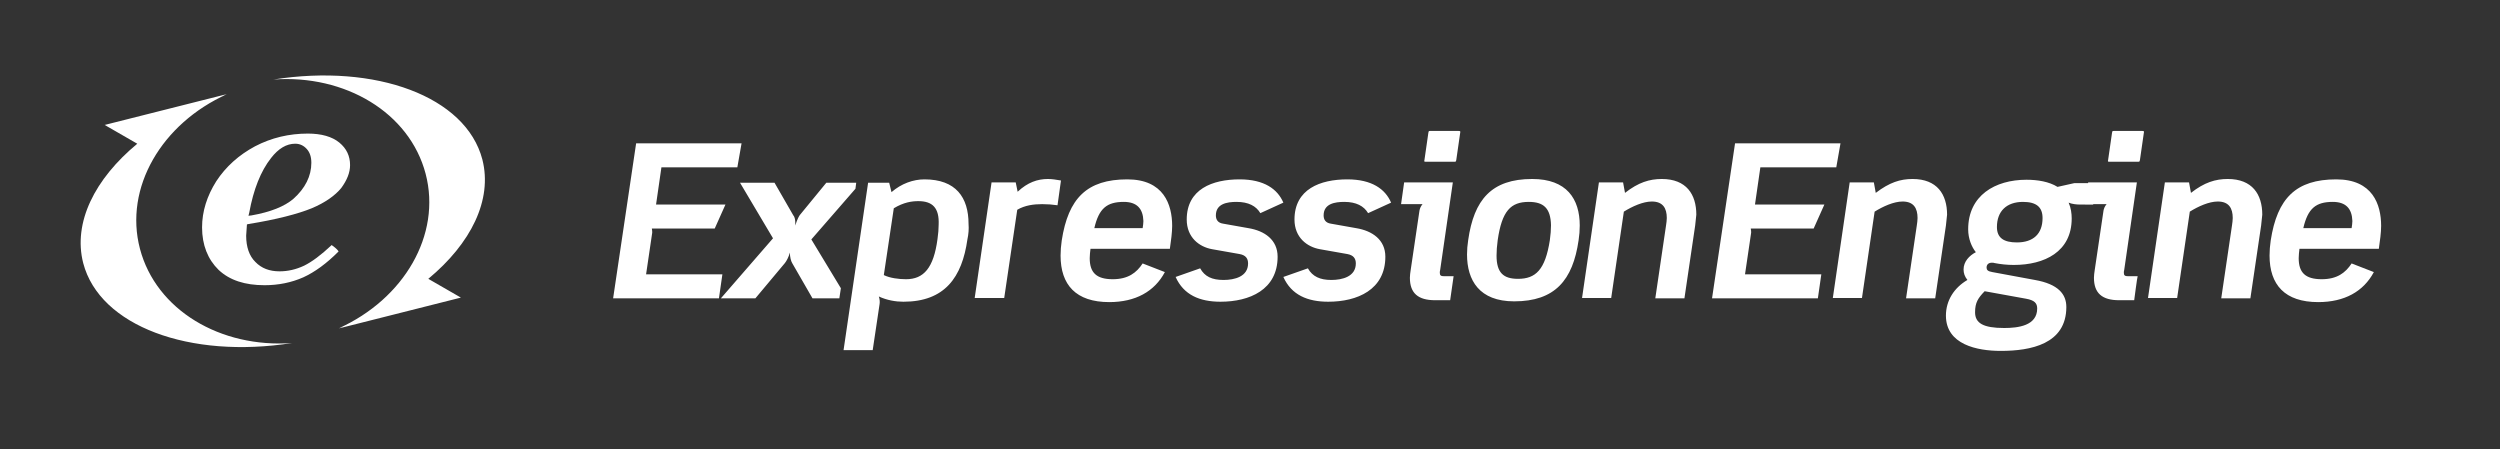 <svg width="178" height="32" viewBox="0 0 178 32" fill="none" xmlns="http://www.w3.org/2000/svg">
<rect x="0" y="0" width="178" height="32" fill="#333333" stroke="none"/>
<path d="M59.87 20.521L57.768 17.047L60.908 13.439L60.962 13.012H58.833L56.949 15.31C56.894 15.39 56.785 15.55 56.621 16.058C56.649 15.55 56.539 15.39 56.485 15.337L55.147 13.012H52.69L55.038 16.967L51.325 21.243H53.782L55.884 18.731C55.993 18.597 56.157 18.303 56.239 17.982C56.239 18.303 56.321 18.597 56.403 18.731L57.85 21.243H59.761L59.87 20.521ZM52.499 11.916H47.093L46.711 14.562H51.653L50.888 16.272H46.411C46.438 16.379 46.438 16.512 46.438 16.566L46.001 19.532H51.434L51.188 21.243H43.654L45.292 10.206H52.799L52.499 11.916ZM68.879 17.047C68.497 19.746 67.269 21.483 64.32 21.483C63.774 21.483 63.146 21.376 62.573 21.109C62.627 21.269 62.655 21.483 62.627 21.644L62.136 24.931H60.061L61.809 13.012H63.31L63.474 13.68C64.184 13.065 65.03 12.771 65.822 12.771C68.06 12.771 68.961 14.054 68.961 15.951C68.989 16.299 68.961 16.673 68.879 17.047ZM65.385 14.321C64.921 14.321 64.347 14.401 63.638 14.829L62.928 19.586C63.365 19.8 63.992 19.88 64.511 19.88C65.767 19.88 66.477 19.078 66.75 17.02C66.805 16.619 66.832 16.299 66.832 16.005C66.886 14.802 66.395 14.321 65.385 14.321ZM75.295 14.615C74.94 14.562 74.585 14.535 74.203 14.535C73.602 14.535 72.974 14.615 72.428 14.936L71.5 21.216H69.398L70.599 12.985H72.319L72.456 13.653C73.165 12.985 73.875 12.744 74.612 12.744C74.913 12.744 75.213 12.798 75.541 12.851L75.295 14.615ZM83.294 17.715H77.643C77.615 17.956 77.588 18.169 77.588 18.383C77.588 19.399 78.052 19.88 79.226 19.88C80.318 19.88 80.919 19.425 81.356 18.757L82.939 19.372C82.202 20.762 80.837 21.51 78.981 21.51C76.605 21.51 75.513 20.281 75.513 18.196C75.513 17.849 75.541 17.501 75.595 17.127C76.059 14.107 77.397 12.771 80.264 12.771C82.857 12.771 83.458 14.562 83.458 16.085C83.458 16.539 83.376 17.154 83.294 17.715ZM80.018 14.375C78.817 14.375 78.243 14.829 77.916 16.245H81.356C81.383 16.058 81.41 15.898 81.41 15.738C81.383 14.856 80.946 14.375 80.018 14.375ZM89.737 15.176C89.437 14.669 88.891 14.375 88.044 14.375C87.362 14.375 86.57 14.508 86.57 15.337C86.57 15.631 86.707 15.871 87.089 15.925L88.891 16.245C90.037 16.432 90.966 17.074 90.966 18.276C90.966 20.628 88.973 21.483 86.898 21.483C85.424 21.483 84.277 21.002 83.704 19.719L85.451 19.105C85.778 19.693 86.297 19.933 87.116 19.933C87.908 19.933 88.863 19.693 88.863 18.757C88.863 18.41 88.7 18.169 88.263 18.089L86.297 17.742C85.396 17.581 84.495 16.913 84.495 15.631C84.495 13.466 86.324 12.771 88.263 12.771C90.01 12.771 90.966 13.466 91.375 14.428L89.737 15.176ZM97.409 15.176C97.108 14.669 96.562 14.375 95.716 14.375C95.033 14.375 94.242 14.508 94.242 15.337C94.242 15.631 94.378 15.871 94.76 15.925L96.562 16.245C97.709 16.432 98.637 17.074 98.637 18.276C98.637 20.628 96.644 21.483 94.569 21.483C93.095 21.483 91.948 21.002 91.375 19.719L93.122 19.105C93.45 19.693 93.996 19.933 94.788 19.933C95.579 19.933 96.535 19.693 96.535 18.757C96.535 18.41 96.371 18.169 95.934 18.089L93.969 17.742C93.068 17.581 92.167 16.913 92.167 15.631C92.167 13.466 93.996 12.771 95.934 12.771C97.681 12.771 98.637 13.466 99.046 14.428L97.409 15.176ZM103.251 21.376H102.186C100.958 21.376 100.384 20.869 100.384 19.773C100.384 19.613 100.412 19.425 100.439 19.238L101.067 14.989C101.094 14.856 101.149 14.695 101.285 14.535H99.756L99.975 12.985H103.442L102.541 19.212C102.514 19.292 102.514 19.372 102.514 19.425C102.514 19.613 102.596 19.666 102.814 19.666H103.497L103.251 21.376ZM103.688 11.382C103.66 11.515 103.66 11.515 103.551 11.515H101.531C101.394 11.515 101.394 11.515 101.422 11.382L101.695 9.484C101.722 9.324 101.722 9.324 101.831 9.324H103.851C103.988 9.324 103.988 9.35 103.961 9.484L103.688 11.382ZM112.397 17.101C111.987 19.96 110.704 21.456 107.81 21.456C105.326 21.456 104.452 19.96 104.452 18.116C104.452 17.795 104.479 17.448 104.534 17.101C104.943 14.214 106.199 12.744 109.093 12.744C111.55 12.744 112.478 14.161 112.478 16.058C112.478 16.406 112.451 16.753 112.397 17.101ZM108.847 14.375C107.564 14.375 106.936 15.016 106.636 17.101C106.581 17.501 106.554 17.875 106.554 18.196C106.554 19.425 107.046 19.853 108.083 19.853C109.339 19.853 110.021 19.212 110.349 17.101C110.404 16.7 110.431 16.352 110.431 16.032C110.404 14.802 109.885 14.375 108.847 14.375ZM120.696 16.058L119.931 21.243H117.857L118.621 16.058C118.648 15.871 118.676 15.684 118.676 15.524C118.676 14.829 118.403 14.348 117.611 14.348C116.983 14.348 116.219 14.695 115.618 15.069L114.717 21.216H112.642L113.843 12.985H115.563L115.7 13.733C116.655 12.985 117.447 12.744 118.321 12.744C120.068 12.744 120.778 13.84 120.778 15.283C120.75 15.55 120.723 15.791 120.696 16.058ZM130.743 11.916H125.337L124.955 14.562H129.896L129.132 16.272H124.654C124.682 16.379 124.682 16.512 124.682 16.566L124.245 19.532H129.678L129.432 21.243H121.897L123.535 10.206H131.043L130.743 11.916ZM138.55 16.058L137.786 21.243H135.711L136.476 16.058C136.503 15.871 136.53 15.684 136.53 15.524C136.53 14.829 136.257 14.348 135.466 14.348C134.838 14.348 134.073 14.695 133.473 15.069L132.572 21.216H130.497L131.698 12.985H133.418L133.554 13.733C134.537 12.985 135.302 12.744 136.175 12.744C137.923 12.744 138.632 13.84 138.632 15.283C138.605 15.55 138.578 15.791 138.55 16.058ZM149.034 14.562H148.024C147.887 14.562 147.532 14.535 147.287 14.428C147.451 14.802 147.505 15.203 147.505 15.55C147.505 17.929 145.567 18.864 143.383 18.864C142.891 18.864 142.427 18.811 142.018 18.731C141.963 18.704 141.881 18.704 141.827 18.704C141.581 18.704 141.444 18.837 141.444 19.051C141.444 19.212 141.526 19.319 141.854 19.372L144.884 19.933C146.55 20.227 147.123 20.949 147.123 21.857C147.123 24.503 144.584 24.984 142.454 24.984C140.762 24.984 138.55 24.53 138.55 22.472C138.55 21.403 139.124 20.494 140.079 19.933C139.888 19.693 139.806 19.452 139.806 19.185C139.806 18.624 140.216 18.196 140.68 17.956C140.38 17.581 140.134 16.994 140.134 16.326C140.134 13.92 142.045 12.798 144.284 12.798C145.075 12.798 145.894 12.931 146.495 13.306L147.696 13.038H149.225L149.034 14.562ZM144.256 21.269L141.308 20.735C140.844 21.216 140.625 21.537 140.625 22.232C140.625 23.006 141.199 23.354 142.7 23.354C143.683 23.354 145.048 23.194 145.048 21.964C145.048 21.59 144.857 21.376 144.256 21.269ZM144.038 14.375C142.864 14.375 142.181 15.043 142.181 16.165C142.181 16.94 142.673 17.261 143.601 17.261C144.775 17.261 145.43 16.646 145.43 15.524C145.43 14.749 144.993 14.375 144.038 14.375Z" fill="white"/>
<path d="M151.955 21.376H150.89C149.662 21.376 149.089 20.869 149.089 19.773C149.089 19.613 149.116 19.425 149.143 19.238L149.771 14.989C149.798 14.856 149.853 14.695 149.99 14.535H148.461L148.679 12.985H152.146L151.245 19.212C151.218 19.292 151.218 19.372 151.218 19.425C151.218 19.613 151.3 19.666 151.518 19.666H152.201C152.174 19.693 151.955 21.376 151.955 21.376ZM152.365 11.382C152.337 11.515 152.337 11.515 152.228 11.515H150.208C150.071 11.515 150.071 11.515 150.099 11.382L150.372 9.484C150.399 9.324 150.399 9.324 150.508 9.324H152.528C152.665 9.324 152.665 9.35 152.638 9.484L152.365 11.382ZM160.992 16.058L160.227 21.243H158.152L158.917 16.058C158.944 15.871 158.971 15.684 158.971 15.524C158.971 14.829 158.698 14.348 157.907 14.348C157.279 14.348 156.514 14.695 155.914 15.069L155.013 21.216H152.938L154.139 12.985H155.859L155.996 13.733C156.951 12.985 157.743 12.744 158.617 12.744C160.364 12.744 161.074 13.84 161.074 15.283C161.046 15.55 161.019 15.791 160.992 16.058ZM169.373 17.715H163.722C163.694 17.956 163.667 18.169 163.667 18.383C163.667 19.399 164.131 19.88 165.305 19.88C166.397 19.88 166.998 19.425 167.435 18.757L169.018 19.372C168.281 20.762 166.916 21.51 165.059 21.51C162.684 21.51 161.592 20.281 161.592 18.196C161.592 17.849 161.62 17.501 161.674 17.127C162.138 14.107 163.476 12.771 166.343 12.771C168.936 12.771 169.537 14.562 169.537 16.085C169.537 16.539 169.455 17.154 169.373 17.715ZM166.097 14.375C164.896 14.375 164.322 14.829 163.995 16.245H167.435C167.462 16.058 167.489 15.898 167.489 15.738C167.462 14.856 167.025 14.375 166.097 14.375Z" fill="white"/>
<path d="M23.615 17.448C22.851 18.169 22.195 18.65 21.649 18.918C21.076 19.185 20.503 19.319 19.902 19.319C19.192 19.319 18.619 19.105 18.182 18.65C17.745 18.223 17.527 17.581 17.527 16.78L17.582 15.978L17.691 15.951C19.684 15.631 21.213 15.23 22.195 14.829C23.151 14.428 23.861 13.92 24.298 13.386C24.707 12.825 24.925 12.29 24.925 11.756C24.925 11.114 24.68 10.58 24.161 10.152C23.642 9.725 22.878 9.511 21.922 9.511C20.585 9.511 19.329 9.805 18.155 10.419C17.008 11.034 16.08 11.863 15.398 12.905C14.742 13.947 14.387 15.043 14.387 16.192C14.387 17.448 14.797 18.463 15.561 19.212C16.353 19.96 17.445 20.307 18.837 20.307C19.82 20.307 20.748 20.12 21.595 19.746C22.414 19.372 23.26 18.757 24.107 17.902C23.997 17.715 23.724 17.528 23.615 17.448ZM17.745 15.149C18.046 13.493 18.564 12.183 19.302 11.248C19.82 10.58 20.394 10.232 21.021 10.232C21.349 10.232 21.622 10.366 21.84 10.606C22.059 10.847 22.168 11.168 22.168 11.595C22.168 12.531 21.731 13.412 20.885 14.161C20.257 14.695 19.274 15.096 17.909 15.337L17.691 15.363L17.745 15.149Z" fill="white"/>
<path d="M9.965 17.715C8.818 13.359 11.521 8.79 16.162 6.705C16.053 6.758 15.944 6.785 15.834 6.839C15.944 6.785 16.053 6.732 16.135 6.705L7.453 8.896L9.774 10.233C6.743 12.745 5.187 15.845 5.924 18.731C7.098 23.221 13.514 25.572 20.803 24.423C15.698 24.797 11.111 22.071 9.965 17.715ZM30.304 12.37C31.45 16.727 28.747 21.296 24.106 23.381C24.216 23.327 24.325 23.301 24.434 23.247C24.325 23.301 24.216 23.354 24.134 23.381L32.815 21.189L30.495 19.853C33.525 17.341 35.081 14.241 34.344 11.355C33.17 6.865 26.755 4.514 19.465 5.663C24.57 5.289 29.157 8.014 30.304 12.37Z" fill="white"/>
</svg>
